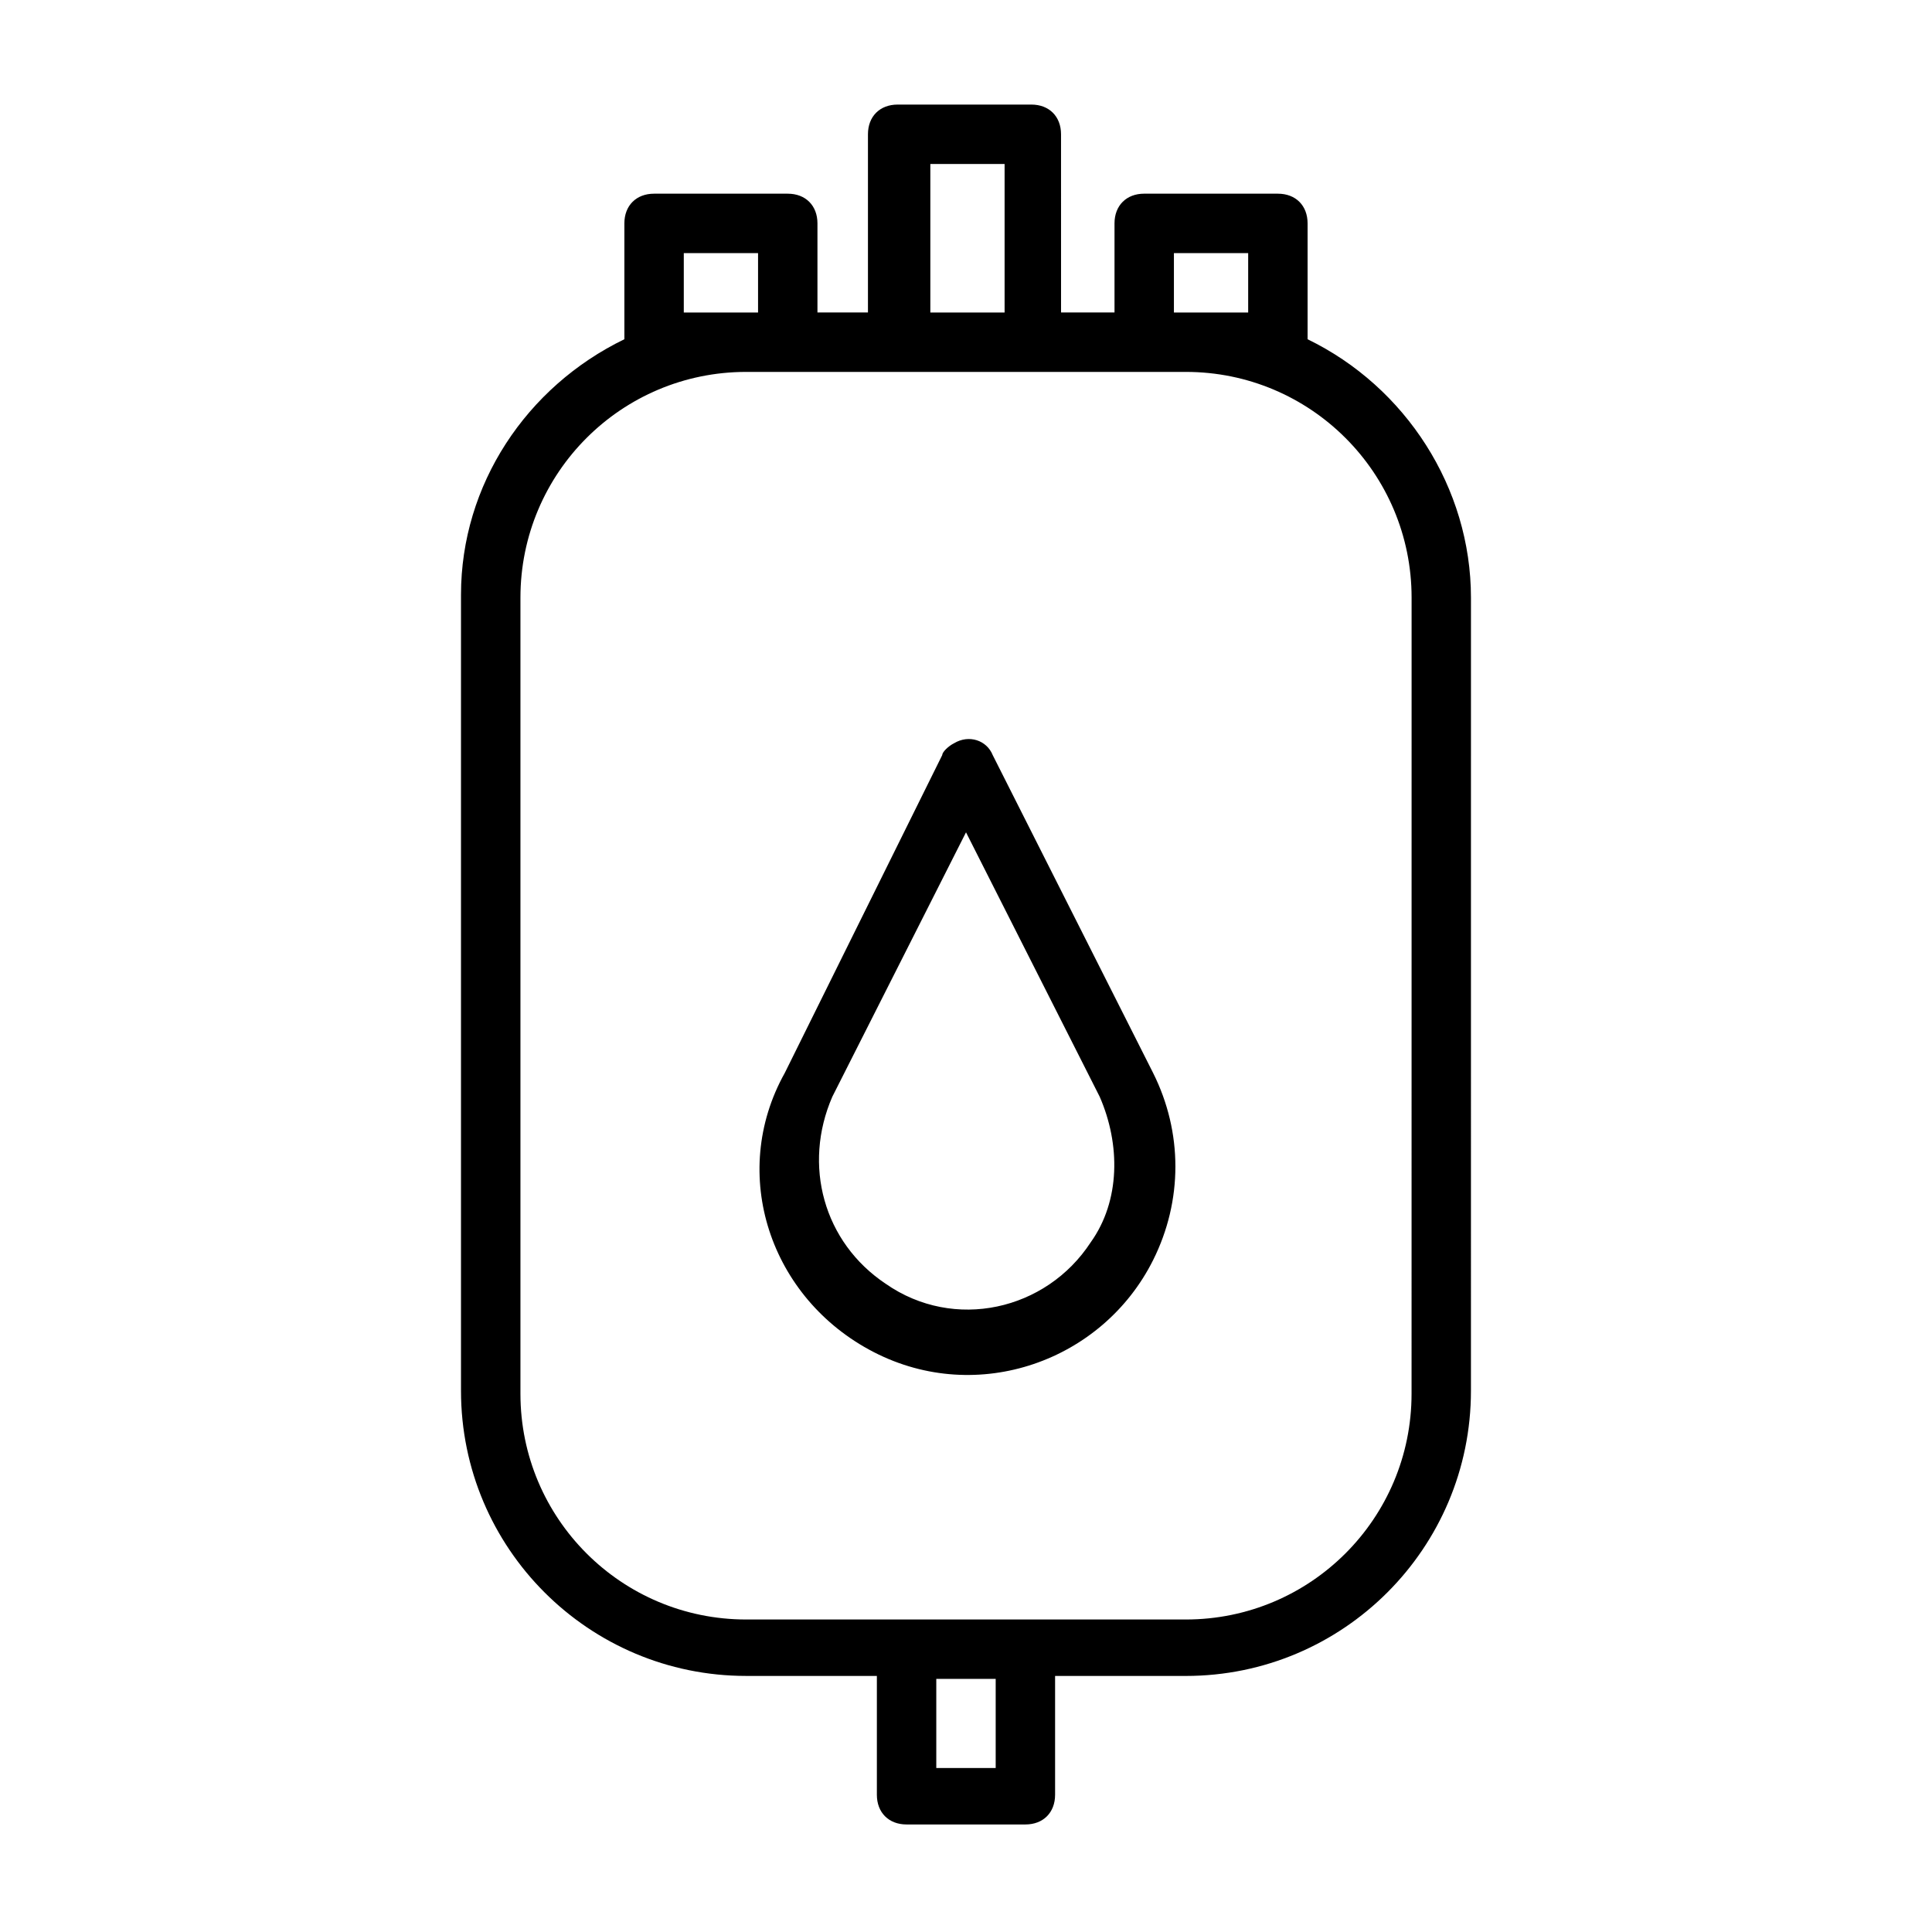 <?xml version="1.0" encoding="UTF-8"?>
<!-- Uploaded to: SVG Repo, www.svgrepo.com, Generator: SVG Repo Mixer Tools -->
<svg fill="#000000" width="800px" height="800px" version="1.1" viewBox="144 144 512 512" xmlns="http://www.w3.org/2000/svg">
 <path d="m407.08 344.11c-1.574-3.938-6.297-5.512-10.234-3.148-1.574 0.789-3.148 2.363-3.148 3.148l-41.723 84.23c-14.953 26.766-3.934 59.828 23.617 74 27.551 14.168 60.613 2.363 73.996-24.402 7.871-15.742 7.871-33.852 0-49.594zm25.98 129.1c-11.809 18.105-36.211 23.617-54.316 11.02-16.531-11.02-22.043-31.488-14.168-49.594l35.426-70.062 35.426 70.062c5.504 12.598 5.504 27.555-2.367 38.574zm57.465-239.31v-30.699c0-4.723-3.148-7.871-7.871-7.871l-35.426-0.004c-4.723 0-7.871 3.148-7.871 7.871v23.617h-14.168l-0.004-47.23c0-4.723-3.148-7.871-7.871-7.871h-35.426c-4.723 0-7.871 3.148-7.871 7.871v47.23h-13.383v-23.613c0-4.723-3.148-7.871-7.871-7.871h-35.426c-4.723 0-7.871 3.148-7.871 7.871v30.699c-25.977 12.594-43.297 38.574-43.297 67.699v210.97c0 41.723 33.852 75.57 75.57 75.57l34.641 0.004v31.488c0 4.723 3.148 7.871 7.871 7.871h31.488c4.723 0 7.871-3.148 7.871-7.871v-31.488h34.637c41.723 0 75.57-33.852 75.57-75.57l0.004-210.18c0-29.129-17.32-55.895-43.297-68.488zm-35.426-22.828h19.68v15.742h-19.68zm-64.551-23.617h19.68v39.359h-19.68zm-65.336 39.359v-15.742h19.68v15.742zm82.656 385.73h-15.742v-23.617h15.742zm110.21-99.188c0 33.062-26.766 59.828-59.828 59.828h-116.5c-33.062 0-59.828-26.766-59.828-59.828v-210.97c0-33.062 26.766-59.828 59.828-59.828h116.51c33.062 0 59.828 26.766 59.828 59.828z"/>
</svg>
